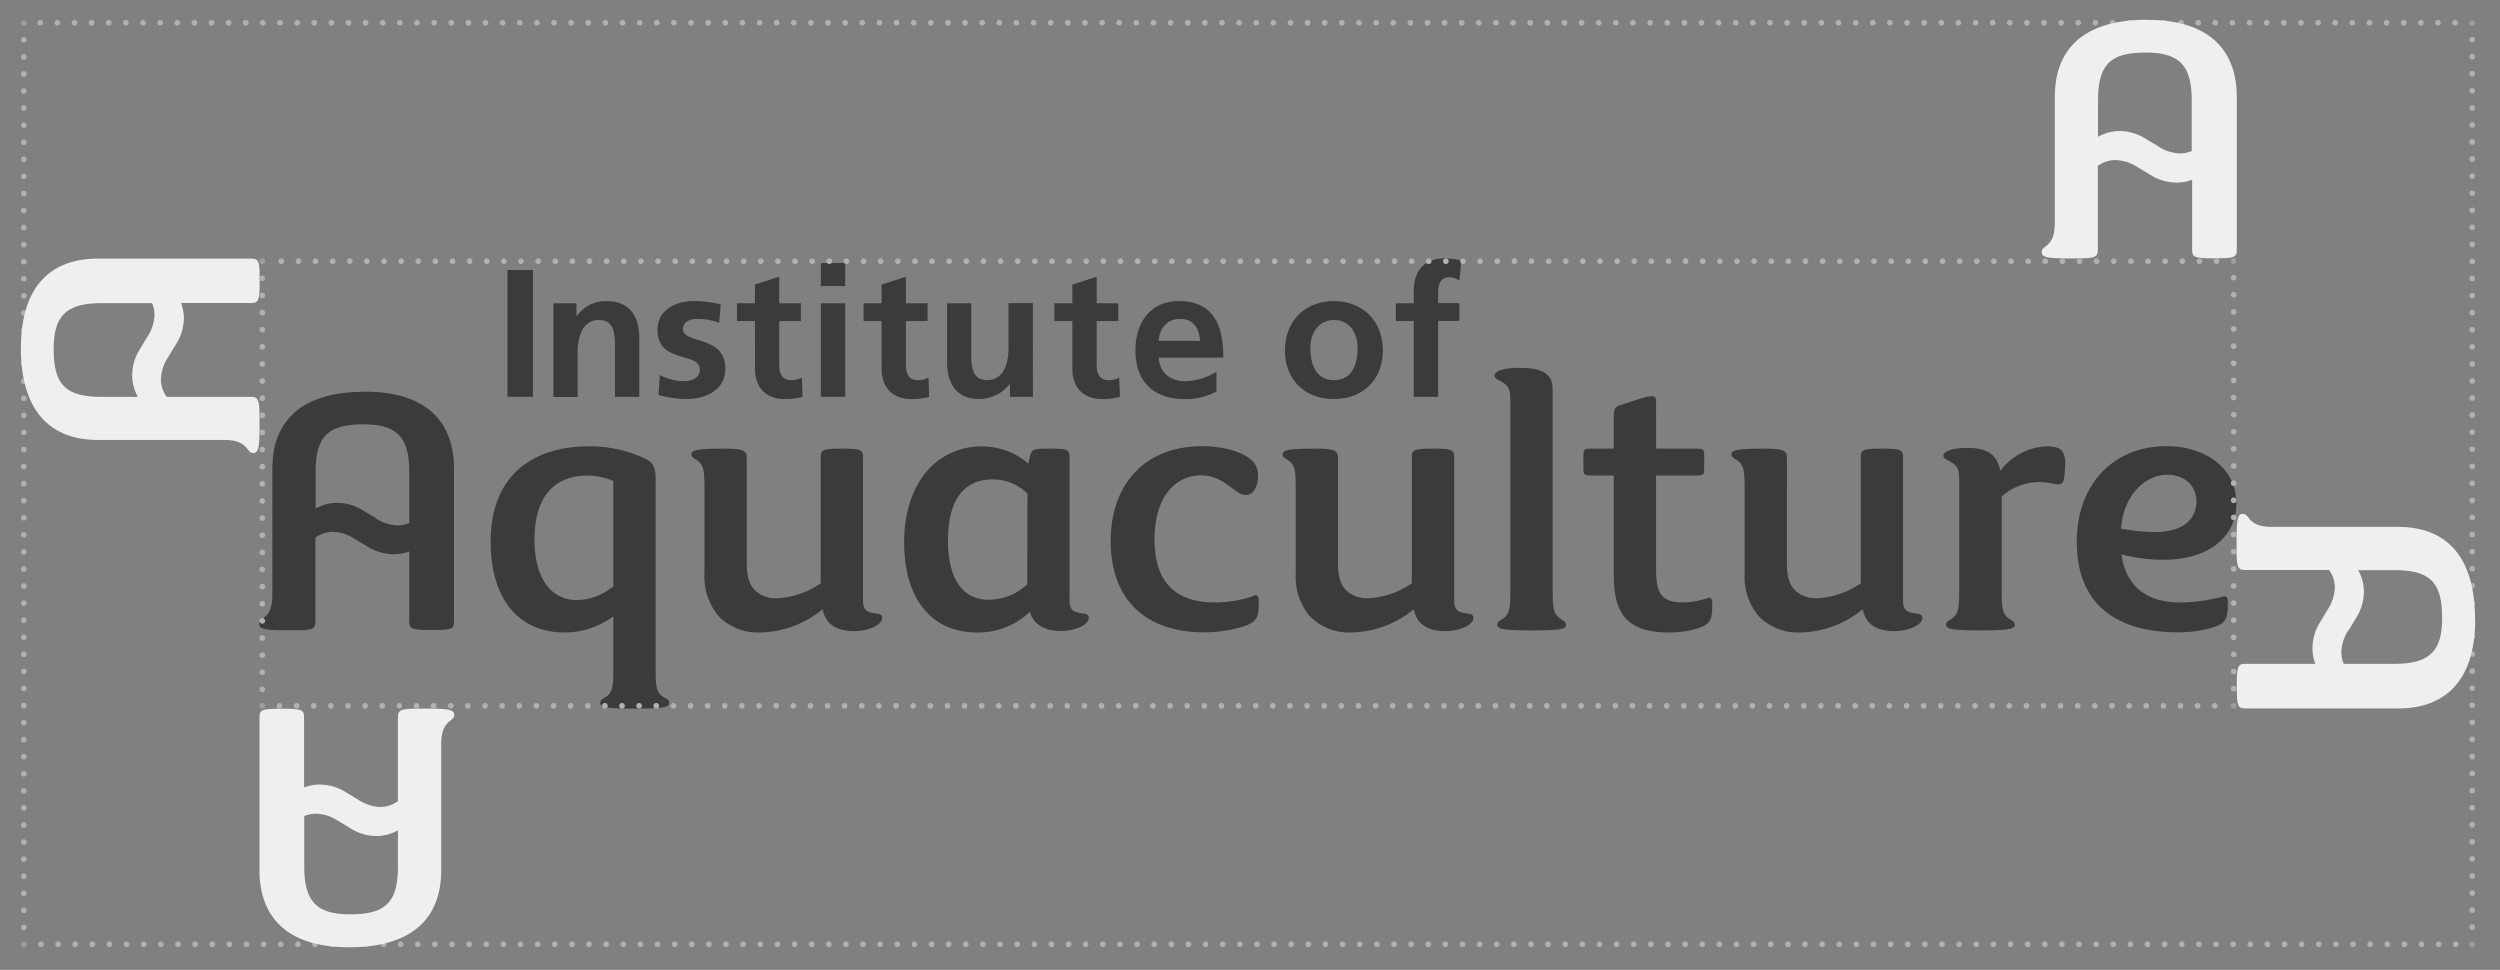 <svg id="Layer_1" data-name="Layer 1" xmlns="http://www.w3.org/2000/svg" viewBox="0 0 435 168.76"><rect x="0" y="0" width="435" height="168.76" fill="#808080" stroke="none"/><defs><style>.cls-1,.cls-2,.cls-3,.cls-6,.cls-7{fill:none;stroke-linecap:round;stroke-linejoin:round;stroke-width:0.99px;}.cls-1,.cls-2,.cls-6,.cls-7{stroke:#b0b1b0;}.cls-1{stroke-dasharray:0 2.97;}.cls-2{stroke-dasharray:0 2.98;}.cls-3{stroke:#9d9d9c;}.cls-4{fill:#3a3c39;}.cls-5{fill:#efefef;}.cls-6{stroke-dasharray:0 2.98;}.cls-7{stroke-dasharray:0 2.98;}</style></defs><title>sub-branding</title><line class="cls-1" x1="4.15" y1="6.93" x2="4.15" y2="162.82"/><line class="cls-2" x1="7.13" y1="164.3" x2="428.67" y2="164.3"/><line class="cls-1" x1="430.16" y1="161.33" x2="430.16" y2="5.44"/><line class="cls-2" x1="427.18" y1="3.96" x2="5.64" y2="3.96"/><path class="cls-3" d="M4.15,4h0m426,0h0m0,160.34h0m-426,0h0"/><path class="cls-4" d="M65.36,90.13l-2.08-1.25a8.58,8.58,0,0,0-4.66-1.39,7.53,7.53,0,0,0-3.7,1V82.14c0-6.29,2.21-8.3,8.3-8.3,5.62,0,8,2,8,8.3V91a5.2,5.2,0,0,1-2.06.42,7.45,7.45,0,0,1-3.83-1.25m-1.88-22c-11.77,0-16.06,5.76-16.06,13.39v21.95c0,4.35-2.27,3.75-2.27,5.09,0,.87,1,1.07,4.68,1.07H51c3.54,0,3.88-.2,3.88-1.68V93.54a5.3,5.3,0,0,1,3.07-1,7.38,7.38,0,0,1,3.82,1.26l2.09,1.25a8.64,8.64,0,0,0,4.66,1.39,7.48,7.48,0,0,0,2.69-.5v12c0,1.48.2,1.68,3.88,1.68S79,109.45,79,108V81.54c0-7.63-4.28-13.39-15.53-13.39"/><path class="cls-4" d="M152.7,106.77c-2.07-.2-2.54-.67-2.54-2.48V79.6c0-1.34-.4-1.54-3.68-1.54s-3.68.2-3.68,1.54v21.88a14.2,14.2,0,0,1-7.64,2.61,5.25,5.25,0,0,1-3.61-1.2c-1.07-.94-1.61-2.41-1.61-4.82V79.86c0-1.4-.33-1.8-3.81-1.8-5.29,0-5.82.33-5.82,1,0,.4.2.54.73.87,1.27.8,1.54,1.47,1.54,4.82V99.81a10.59,10.59,0,0,0,2.55,7.5,9.51,9.51,0,0,0,7.09,2.74A17.47,17.47,0,0,0,143.13,106c.53,2.61,2.41,3.81,5.49,3.81,2.54,0,4.88-1.07,4.88-2.27,0-.41-.2-.67-.8-.74"/><path class="cls-4" d="M106.72,102a10.11,10.11,0,0,1-6.36,2.41C96.21,104.43,93,101,93,93.92c0-7.63,3.55-11.18,9.3-11.18a12.61,12.61,0,0,1,4.42.94Zm8.9,19.41c-1.27-.81-1.54-1.47-1.54-4.82V83.28c0-1.94-.47-2.81-1.81-3.48a22.68,22.68,0,0,0-9.9-2.14c-8.7,0-17,4.28-17,16.59,0,9.91,4.82,15.8,12.85,15.8a14.22,14.22,0,0,0,8.5-2.81v9.37c0,3.35-.27,4-1.54,4.82-.53.33-.73.47-.73.87,0,.67.53,1,6,1s6-.33,6-1c0-.4-.2-.54-.74-.87"/><path class="cls-4" d="M178.74,101.68a10,10,0,0,1-6.7,2.68c-5,0-7.09-4.35-7.09-10.24,0-7.16,2.74-10.71,7.83-10.71a8.63,8.63,0,0,1,6,2.48Zm9.9,5.09c-2-.2-2.54-.67-2.54-2.48V79.53c0-1.27-.34-1.47-3.48-1.47-3,0-3.15.13-3.48,1.67l-.2.94a12.44,12.44,0,0,0-8.1-3c-7.57,0-13.52,6.09-13.52,16.73,0,8.83,4,15.66,12.78,15.66a13,13,0,0,0,9.1-3.61c.67,2.27,2.61,3.34,5.42,3.34,2.48,0,4.82-1.07,4.82-2.27,0-.41-.2-.67-.8-.74"/><path class="cls-4" d="M333.67,106.77c-2.07-.2-2.54-.67-2.54-2.48V79.6c0-1.34-.4-1.54-3.68-1.54s-3.68.2-3.68,1.54v21.88a14.17,14.17,0,0,1-7.63,2.61,5.23,5.23,0,0,1-3.61-1.2c-1.08-.94-1.61-2.41-1.61-4.82V79.86c0-1.4-.34-1.8-3.82-1.8-5.28,0-5.82.33-5.82,1,0,.4.2.54.74.87,1.27.8,1.54,1.47,1.54,4.82V99.81a10.64,10.64,0,0,0,2.54,7.5,9.51,9.51,0,0,0,7.09,2.74A17.44,17.44,0,0,0,324.1,106c.54,2.61,2.41,3.81,5.49,3.81,2.55,0,4.89-1.07,4.89-2.27,0-.41-.2-.67-.81-.74"/><path class="cls-4" d="M356.16,77.66a10.57,10.57,0,0,0-8.1,4.28c-.53-2.68-2.07-4-5.62-4-3.08,0-4.28.66-4.28,1.33,0,.34.13.47.6.74,1.67.87,2.14,1.27,2.14,3.41V103c0,3.35-.27,4-1.54,4.82-.53.34-.73.47-.73.87,0,.67.53,1,5.95,1s6-.34,6-1c0-.4-.2-.53-.74-.87-1.27-.8-1.54-1.47-1.54-4.82V86.36a10.1,10.1,0,0,1,6.56-2.48,15.24,15.24,0,0,1,2.75.34c1.07.2,1.47-.07,1.6-1.41.07-.6.14-1.81.14-2.14,0-2.34-.94-3-3.15-3"/><path class="cls-4" d="M377.18,82.61c2.87,0,5,1.87,5,4.62s-1.88,5.35-7.3,5.35a33.2,33.2,0,0,1-5.82-.6c.47-6,4.28-9.37,8.1-9.37m9.57,21.22a31,31,0,0,1-7.3,1c-5.15,0-9.37-2.08-10.31-8.37a29.19,29.19,0,0,0,7.3.94c8.7,0,12.72-4.68,12.72-9.77,0-6.49-5.83-10-12.12-10-9.5,0-15.66,6.89-15.66,16.59,0,12.12,8.37,15.8,17.54,15.8a20.67,20.67,0,0,0,6-.8c2.27-.67,2.74-1.48,2.74-4v-.4c0-1.07-.34-1.14-.87-1"/><path class="cls-4" d="M218.16,103.69a21.55,21.55,0,0,1-6.7,1.14c-6.62,0-10.57-3.21-10.57-11,0-7.22,3.48-11.11,8.1-11.11,4.14,0,5.82,3.42,7.83,3.42,1.27,0,2.07-1.54,2.07-3.28a3.43,3.43,0,0,0-1.07-2.75c-1.67-1.54-5-2.47-8.63-2.47-10,0-15.93,6.62-15.93,16.53s5.82,15.86,16.33,15.86a23.8,23.8,0,0,0,6.69-1c2.21-.74,2.75-1.41,2.75-4v-.47c0-1.07-.47-1.07-.87-.94"/><path class="cls-4" d="M255.57,106.77c-2.07-.2-2.54-.67-2.54-2.48V79.6c0-1.34-.41-1.54-3.68-1.54s-3.69.2-3.69,1.54v21.88a14.14,14.14,0,0,1-7.63,2.61,5.25,5.25,0,0,1-3.61-1.2c-1.07-.94-1.61-2.41-1.61-4.82V79.86c0-1.4-.33-1.8-3.81-1.8-5.29,0-5.82.33-5.82,1,0,.4.2.54.73.87,1.27.8,1.54,1.47,1.54,4.82V99.81a10.64,10.64,0,0,0,2.54,7.5,9.55,9.55,0,0,0,7.1,2.74A17.47,17.47,0,0,0,246,106c.53,2.61,2.41,3.81,5.49,3.81,2.54,0,4.88-1.07,4.88-2.27,0-.41-.2-.67-.8-.74"/><path class="cls-4" d="M271.7,107.77c-1.27-.8-1.54-1.47-1.54-4.82V67.75c0-2.48-1.41-3.75-5.82-3.75-3.08,0-4.29.67-4.29,1.34,0,.34.14.47.6.74,1.68.87,2.15,1.27,2.15,3.41V103c0,3.35-.27,4-1.54,4.82-.54.34-.74.47-.74.88,0,.66.54,1,6,1s5.95-.34,5.95-1c0-.41-.2-.54-.73-.88"/><path class="cls-4" d="M297.06,104.09a14.11,14.11,0,0,1-4.21.74c-4.22,0-4.69-2.14-4.69-6V82.74h7.1c1.07,0,1.27-.2,1.27-1.07V79.13c0-.87-.2-1.07-1.27-1.07h-7.1V69.69c0-1.54-2.34-.4-6.22.8-.87.27-1.14.67-1.14,1.81v5.76h-4c-1.08,0-1.28.2-1.28,1.07v2.54c0,.87.2,1.07,1.28,1.07h4v17.54c0,7,2.81,9.77,9.64,9.77a16.78,16.78,0,0,0,4.82-.67c2.21-.67,2.67-1.41,2.67-3.95V105c0-1.07-.46-1.07-.87-.94"/><rect class="cls-4" x="88.3" y="46.98" width="4.43" height="22.07"/><path class="cls-4" d="M96.3,52.77h4V55h.06a6.09,6.09,0,0,1,5.35-2.59c3.85,0,5.53,2.72,5.53,6.38V69.05H107V60.36c0-2,0-4.68-2.76-4.68-3.06,0-3.73,3.32-3.73,5.4v8H96.3Z"/><path class="cls-4" d="M125.13,56.18a10.49,10.49,0,0,0-3.8-.69c-1.13,0-2.49.41-2.49,1.8,0,2.59,7.36,1,7.36,6.83,0,3.79-3.38,5.31-6.83,5.31a19,19,0,0,1-4.8-.7l.25-3.47A9.37,9.37,0,0,0,119,66.33c1.07,0,2.78-.41,2.78-2,0-3.19-7.37-1-7.37-6.89,0-3.51,3.07-5.06,6.39-5.06a19.13,19.13,0,0,1,4.61.6Z"/><path class="cls-4" d="M131.36,55.87h-3.13v-3.1h3.13V49.51l4.23-1.36v4.62h3.77v3.1h-3.77v7.58c0,1.4.38,2.69,2,2.69a3.83,3.83,0,0,0,1.93-.44l.13,3.35a11.3,11.3,0,0,1-3.13.38c-3.32,0-5.15-2.06-5.15-5.28Z"/><path class="cls-4" d="M142.83,52.77h4.24V69.05h-4.24Zm0-7h4.24v4h-4.24Z"/><path class="cls-4" d="M153.39,55.87h-3.13v-3.1h3.13V49.51l4.24-1.36v4.62h3.76v3.1h-3.76v7.58c0,1.4.38,2.69,2,2.69a3.83,3.83,0,0,0,1.93-.44l.12,3.35a11.18,11.18,0,0,1-3.12.38c-3.33,0-5.16-2.06-5.16-5.28Z"/><path class="cls-4" d="M179.73,69.05h-4V66.84h-.06a6.8,6.8,0,0,1-5.34,2.59c-3.86,0-5.54-2.72-5.54-6.39V52.77H169v8.69c0,2,0,4.68,2.75,4.68,3.07,0,3.73-3.32,3.73-5.4v-8h4.24Z"/><path class="cls-4" d="M186.59,55.87h-3.13v-3.1h3.13V49.51l4.23-1.36v4.62h3.76v3.1h-3.76v7.58c0,1.4.38,2.69,2,2.69a3.81,3.81,0,0,0,1.92-.44l.13,3.35a11.3,11.3,0,0,1-3.13.38c-3.32,0-5.15-2.06-5.15-5.28Z"/><path class="cls-4" d="M208.81,59.31c-.12-2.05-1.07-3.82-3.44-3.82s-3.58,1.64-3.77,3.82Zm2.85,8.82a11.13,11.13,0,0,1-5.6,1.3c-5.37,0-8.5-3.1-8.5-8.44,0-4.71,2.49-8.6,7.55-8.6,6,0,7.75,4.14,7.75,9.83H201.6c.19,2.63,2,4.11,4.65,4.11a11,11,0,0,0,5.41-1.64Z"/><path class="cls-4" d="M232.11,66.14c3.26,0,4.11-2.91,4.11-5.63,0-2.49-1.33-4.83-4.11-4.83S228,58.08,228,60.51c0,2.69.86,5.63,4.08,5.63m0-13.75c4.84,0,8.54,3.25,8.54,8.63,0,4.68-3.13,8.41-8.54,8.41s-8.5-3.73-8.5-8.41c0-5.38,3.69-8.63,8.5-8.63"/><path class="cls-4" d="M246,55.87h-3.13v-3.1H246V50.49c0-3.26,1.84-5.53,5.19-5.53a14.86,14.86,0,0,1,3.09.35l-.34,3.51a3.24,3.24,0,0,0-1.84-.57c-1.42,0-1.86,1.23-1.86,2.49v2h3.7v3.1h-3.7V69.05H246Z"/><path class="cls-5" d="M25.63,58.61,24.38,60.7A8.56,8.56,0,0,0,23,65.35a7.5,7.5,0,0,0,1,3.7H17.64c-6.29,0-8.3-2.2-8.3-8.3,0-5.62,2-8,8.3-8h8.82a5.21,5.21,0,0,1,.42,2.07,7.45,7.45,0,0,1-1.25,3.82m-22,1.88C3.65,72.26,9.41,76.55,17,76.55H39c4.35,0,3.75,2.27,5.08,2.27.88,0,1.08-1,1.08-4.68v-1.2c0-3.55-.2-3.89-1.68-3.89H29a5.3,5.3,0,0,1-1-3.07,7.45,7.45,0,0,1,1.25-3.82l1.26-2.09A8.64,8.64,0,0,0,32,55.41a7.74,7.74,0,0,0-.5-2.69h12c1.48,0,1.68-.2,1.68-3.88S45,45,43.47,45H17C9.41,45,3.65,49.24,3.65,60.49"/><path class="cls-5" d="M408.68,109.65l1.25-2.08a8.64,8.64,0,0,0,1.39-4.66,7.66,7.66,0,0,0-1-3.7h6.31c6.3,0,8.3,2.21,8.3,8.3,0,5.62-2,8-8.3,8h-8.81a5,5,0,0,1-.43-2.06,7.39,7.39,0,0,1,1.26-3.83m22-1.88c0-11.77-5.75-16.06-13.38-16.06H395.32c-4.35,0-3.75-2.27-5.09-2.27-.87,0-1.07,1-1.07,4.68v1.21c0,3.54.2,3.88,1.67,3.88h14.43a5.23,5.23,0,0,1,1,3.07,7.51,7.51,0,0,1-1.25,3.83l-1.25,2.08a8.55,8.55,0,0,0-1.39,4.66,7.48,7.48,0,0,0,.5,2.69h-12c-1.47,0-1.67.2-1.67,3.88s.2,3.88,1.67,3.88h26.44c7.63,0,13.38-4.28,13.38-15.53"/><path class="cls-5" d="M375.51,25.44l-2.09-1.25a8.55,8.55,0,0,0-4.66-1.39,7.55,7.55,0,0,0-3.7,1V17.45c0-6.29,2.21-8.3,8.3-8.3,5.62,0,8,2,8,8.3v8.82a5.2,5.2,0,0,1-2.06.42,7.42,7.42,0,0,1-3.82-1.25m-1.88-22c-11.78,0-16.06,5.76-16.06,13.39V38.8c0,4.35-2.28,3.75-2.28,5.09,0,.87,1,1.07,4.68,1.07h1.21c3.55,0,3.88-.2,3.88-1.68V28.85a5.33,5.33,0,0,1,3.07-1A7.41,7.41,0,0,1,372,29.13l2.09,1.25a8.61,8.61,0,0,0,4.65,1.39,7.48,7.48,0,0,0,2.69-.5v12c0,1.48.2,1.68,3.88,1.68s3.89-.2,3.89-1.68V16.85c0-7.63-4.29-13.39-15.53-13.39"/><path class="cls-5" d="M58.8,142.82l2.08,1.25a8.59,8.59,0,0,0,4.66,1.4,7.56,7.56,0,0,0,3.7-1v6.32c0,6.29-2.21,8.3-8.3,8.3-5.62,0-8-2-8-8.3V142a5.2,5.2,0,0,1,2.06-.42,7.45,7.45,0,0,1,3.83,1.25m1.88,22c11.77,0,16.06-5.76,16.06-13.39V129.46c0-4.35,2.27-3.75,2.27-5.08,0-.88-1-1.08-4.68-1.08H73.12c-3.54,0-3.88.2-3.88,1.68v14.43a5.3,5.3,0,0,1-3.07,1,7.45,7.45,0,0,1-3.82-1.25l-2.09-1.26a8.64,8.64,0,0,0-4.66-1.39,7.7,7.7,0,0,0-2.69.5V125c0-1.48-.2-1.68-3.88-1.68s-3.88.2-3.88,1.68v26.43c0,7.63,4.28,13.39,15.53,13.39"/><line class="cls-6" x1="45.64" y1="48.43" x2="45.64" y2="121.32"/><line class="cls-7" x1="48.63" y1="122.81" x2="387.17" y2="122.81"/><line class="cls-6" x1="388.66" y1="119.83" x2="388.66" y2="46.94"/><line class="cls-7" x1="385.68" y1="45.45" x2="47.13" y2="45.45"/><path class="cls-3" d="M45.64,45.45h0m343,0h0m0,77.36h0m-343,0h0"/></svg>